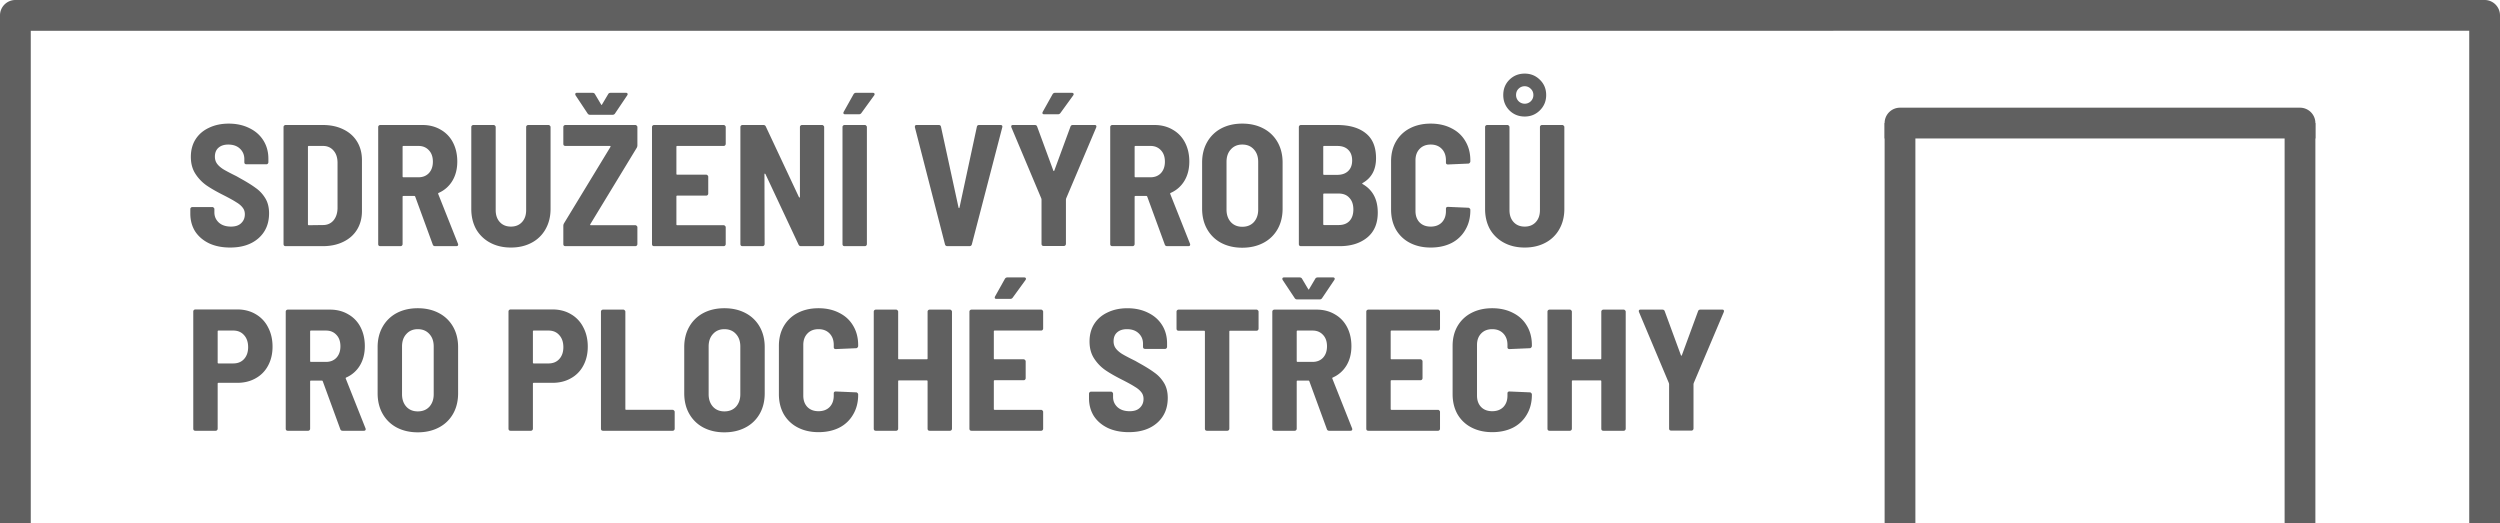 <svg width="325" height="68" fill="none" xmlns="http://www.w3.org/2000/svg"><path d="M0 2a2 2 0 012-2h321a2 2 0 012 2v2H0V2z" fill="#606060"/><path fill="#606060" d="M4 2v66H0V2zm245 14v52h-4V16z"/><path d="M301 18h-56v-2a2 2 0 012-2h52a2 2 0 012 2v2z" fill="#606060"/><path fill="#606060" d="M301 16v52h-4V16zM29.918 32.18c-1.035 0-1.943-.18-2.723-.54-.78-.375-1.387-.893-1.823-1.553-.42-.674-.63-1.447-.63-2.317v-.585c0-.075.023-.135.068-.18a.28.28 0 01.203-.09H27.6c.075 0 .135.03.18.09.06.045.09.105.09.18v.428c0 .524.195.967.585 1.327.39.345.915.517 1.575.517.585 0 1.027-.15 1.328-.45.314-.3.472-.682.472-1.147 0-.345-.097-.637-.292-.877-.195-.256-.473-.488-.833-.698-.345-.225-.885-.525-1.62-.9-.9-.45-1.635-.87-2.205-1.26a5.395 5.395 0 01-1.462-1.508c-.405-.614-.608-1.357-.608-2.227 0-.87.203-1.628.608-2.273.42-.66 1.005-1.162 1.755-1.507.75-.36 1.605-.54 2.565-.54 1.005 0 1.897.195 2.677.585.78.375 1.388.907 1.822 1.598.435.69.653 1.485.653 2.384v.45a.28.28 0 01-.09.203.243.243 0 01-.18.068h-2.587a.33.33 0 01-.203-.068.33.33 0 01-.067-.203v-.404c0-.54-.188-.99-.563-1.35-.375-.36-.885-.54-1.53-.54-.54 0-.968.142-1.283.427-.3.27-.45.652-.45 1.148 0 .345.09.645.27.9.18.255.458.502.833.742.375.225.945.525 1.71.9l.473.27c.87.48 1.544.9 2.025 1.26.495.345.907.787 1.237 1.327.33.54.495 1.193.495 1.958 0 1.365-.465 2.452-1.395 3.262-.915.796-2.137 1.193-3.668 1.193zM37.13 32a.33.33 0 01-.203-.067.33.33 0 01-.067-.203V16.52c0-.075.023-.135.068-.18a.28.28 0 01.202-.09h4.837c1.005 0 1.89.188 2.656.563.78.375 1.38.907 1.8 1.597.42.69.63 1.492.63 2.407v6.616c0 .915-.21 1.717-.63 2.407-.42.69-1.02 1.223-1.8 1.598-.765.375-1.65.562-2.655.562H37.13zm2.902-2.835c0 .075.038.113.113.113l1.845-.023c.555 0 1.005-.195 1.35-.585.345-.405.525-.938.54-1.598v-5.895c0-.674-.172-1.207-.518-1.597-.345-.405-.802-.607-1.372-.607h-1.845c-.075 0-.113.037-.113.112v10.08zM56.567 32c-.165 0-.27-.075-.315-.225l-2.272-6.21c-.03-.06-.068-.09-.113-.09H52.45c-.075 0-.113.037-.113.112v6.143a.28.28 0 01-.09.203.243.243 0 01-.18.067h-2.632a.33.33 0 01-.203-.067.33.33 0 01-.067-.203V16.52c0-.075.022-.135.067-.18a.28.28 0 01.203-.09h5.49c.885 0 1.672.203 2.362.608a3.98 3.98 0 011.598 1.665c.375.72.562 1.544.562 2.474 0 .96-.21 1.793-.63 2.498a3.867 3.867 0 01-1.777 1.575c-.075.03-.098.082-.068.157l2.565 6.458a.25.25 0 01.023.113c0 .135-.083.202-.248.202h-2.745zM52.45 18.973c-.075 0-.113.037-.113.112v3.848c0 .075.038.112.113.112h1.957c.555 0 1.005-.18 1.35-.54.345-.375.518-.87.518-1.485 0-.63-.173-1.125-.518-1.485-.345-.375-.795-.563-1.35-.563H52.45zM66.42 32.18c-1.02 0-1.92-.21-2.7-.63a4.563 4.563 0 01-1.822-1.755c-.42-.765-.63-1.643-.63-2.633V16.52c0-.075.023-.135.068-.18a.28.28 0 01.202-.09h2.632c.075 0 .135.03.18.09.06.045.09.105.09.18v10.8c0 .645.18 1.163.54 1.552.36.39.84.585 1.44.585s1.08-.195 1.44-.585c.36-.39.54-.907.54-1.552v-10.8c0-.075.023-.135.068-.18a.28.28 0 01.203-.09h2.632c.075 0 .135.03.18.09.06.045.09.105.09.18v10.643c0 .99-.218 1.867-.653 2.632a4.412 4.412 0 01-1.8 1.755c-.78.42-1.68.63-2.7.63zm7.081-.18a.33.33 0 01-.202-.067.33.33 0 01-.067-.203v-2.363c0-.12.03-.232.09-.337l6.03-9.922c.044-.09.022-.136-.068-.136h-5.782a.33.33 0 01-.203-.067.33.33 0 01-.067-.203V16.52c0-.075.022-.135.067-.18a.28.28 0 01.203-.09h9.09c.075 0 .135.03.18.09.06.045.09.105.09.18v2.363a.67.67 0 01-.09.337l-6.03 9.922c-.045.09-.023.136.067.136h5.782c.076 0 .136.03.18.09.06.045.09.105.09.18v2.182a.28.28 0 01-.09.203.243.243 0 01-.18.067h-9.09zm1.328-19.598a.363.363 0 01-.045-.157c0-.12.075-.18.225-.18h2.002c.165 0 .278.06.338.18l.788 1.328c.044.09.09.09.134 0l.788-1.328c.06-.12.172-.18.337-.18h1.98c.106 0 .173.037.203.113.03.06.015.134-.045.224l-1.575 2.34a.353.353 0 01-.315.18h-2.947a.353.353 0 01-.316-.18l-1.552-2.34zm19.515 6.3a.28.28 0 01-.09.203.243.243 0 01-.18.067h-6.03c-.075 0-.112.038-.112.113v3.51c0 .075.037.113.112.113h3.758c.075 0 .135.03.18.09.06.045.09.105.09.18v2.182a.28.28 0 01-.09.203.243.243 0 01-.18.067h-3.758c-.075 0-.112.038-.112.113v3.622c0 .075.037.113.112.113h6.03c.075 0 .135.03.18.09.06.045.09.105.09.18v2.182a.28.28 0 01-.09.203.243.243 0 01-.18.067H85.03a.33.33 0 01-.202-.067.33.33 0 01-.068-.203V16.52c0-.075.023-.135.068-.18a.28.28 0 01.202-.09h9.045c.075 0 .135.03.18.09.06.045.09.105.09.18v2.183zm9.647-2.182c0-.075.023-.135.068-.18.06-.06.127-.09.202-.09h2.61c.075 0 .135.03.18.09.06.045.09.105.09.18v15.21a.28.28 0 01-.09.203.243.243 0 01-.18.067h-2.745a.319.319 0 01-.315-.203l-4.297-9.157c-.03-.045-.06-.067-.09-.067s-.045.03-.045.09l.022 9.067a.28.28 0 01-.09.203.243.243 0 01-.18.067h-2.61a.33.33 0 01-.202-.067.33.33 0 01-.068-.203V16.52c0-.075.023-.135.068-.18a.28.28 0 01.202-.09h2.723c.15 0 .255.067.315.203l4.297 9.157c.03.045.06.067.09.067s.045-.03.045-.09V16.52zM109.794 32a.33.33 0 01-.203-.067.329.329 0 01-.067-.203V16.52c0-.075.022-.135.067-.18a.28.28 0 01.203-.09h2.632c.075 0 .135.03.18.09.06.045.09.105.09.18v15.21a.28.28 0 01-.09.203.243.243 0 01-.18.067h-2.632zm.067-17.145c-.105 0-.172-.03-.202-.09-.03-.06-.023-.135.022-.225l1.283-2.295a.371.371 0 01.337-.18h2.16c.12 0 .195.037.225.113.03.06.015.134-.045.224l-1.665 2.296a.365.365 0 01-.315.157h-1.8zM123.165 32c-.165 0-.27-.075-.315-.225l-3.915-15.232v-.09c0-.136.083-.203.248-.203h2.857c.165 0 .263.082.293.247l2.272 10.463c.015.06.038.09.068.09.03 0 .052-.03.067-.09l2.25-10.463c.03-.165.128-.247.293-.247h2.767c.21 0 .293.098.248.293l-3.96 15.232c-.045.15-.15.225-.315.225h-2.858zm12.503-.023a.328.328 0 01-.202-.067.33.33 0 01-.068-.203v-5.76l-.022-.134-3.893-9.248a.314.314 0 01-.022-.135c0-.12.075-.18.225-.18h2.835c.165 0 .27.075.315.225l2.092 5.692c.015.045.038.068.068.068.03 0 .052-.023.067-.067l2.093-5.693c.045-.15.15-.225.315-.225h2.835c.105 0 .172.03.202.09.03.06.03.135 0 .225l-3.915 9.247-.022.136v5.76a.28.28 0 01-.09.202.243.243 0 01-.18.067h-2.633zm.068-17.122c-.105 0-.173-.03-.203-.09-.03-.06-.022-.135.023-.225l1.282-2.295a.373.373 0 01.338-.18h2.16c.12 0 .195.037.225.113.03.06.015.134-.045.224l-1.665 2.296a.365.365 0 01-.315.157h-1.8zM151.731 32c-.165 0-.27-.075-.315-.225l-2.273-6.21c-.03-.06-.067-.09-.112-.09h-1.418c-.075 0-.112.037-.112.112v6.143a.28.28 0 01-.09.203.243.243 0 01-.18.067h-2.633a.328.328 0 01-.202-.067.33.33 0 01-.068-.203V16.52c0-.075.023-.135.068-.18.06-.06.127-.09.202-.09h5.49c.885 0 1.673.203 2.363.608.69.39 1.222.944 1.597 1.665.375.72.563 1.544.563 2.474 0 .96-.21 1.793-.63 2.498a3.868 3.868 0 01-1.778 1.575c-.075.03-.097.082-.067.157l2.565 6.458a.25.25 0 01.022.113c0 .135-.082.202-.247.202h-2.745zm-4.118-13.027c-.075 0-.112.037-.112.112v3.848c0 .075.037.112.112.112h1.958c.555 0 1.005-.18 1.35-.54.345-.375.517-.87.517-1.485 0-.63-.172-1.125-.517-1.485-.345-.375-.795-.563-1.35-.563h-1.958zm13.882 13.23c-1.035 0-1.95-.21-2.745-.63a4.518 4.518 0 01-1.822-1.778c-.435-.765-.653-1.658-.653-2.678v-5.985c0-1.005.218-1.89.653-2.655a4.518 4.518 0 011.822-1.777c.795-.42 1.71-.63 2.745-.63 1.035 0 1.95.21 2.745.63a4.485 4.485 0 011.845 1.777c.435.765.653 1.65.653 2.655v5.985c0 1.02-.218 1.913-.653 2.678a4.485 4.485 0 01-1.845 1.777c-.795.42-1.71.63-2.745.63zm0-2.723c.63 0 1.133-.203 1.508-.608.375-.42.562-.96.562-1.62v-6.21c0-.675-.187-1.215-.562-1.62-.375-.42-.878-.63-1.508-.63-.615 0-1.11.21-1.485.63-.375.405-.562.945-.562 1.62v6.21c0 .66.187 1.2.562 1.62.375.405.87.608 1.485.608zm17.615-1.845c0 1.425-.465 2.512-1.395 3.262-.915.736-2.1 1.103-3.555 1.103h-5.04a.33.33 0 01-.203-.067.329.329 0 01-.067-.203V16.52c0-.075.022-.135.067-.18a.28.28 0 01.203-.09h4.702c1.605 0 2.85.36 3.735 1.08.885.705 1.328 1.785 1.328 3.24 0 1.485-.578 2.558-1.733 3.218-.075.044-.082.09-.022.134 1.32.75 1.98 1.988 1.98 3.713zm-6.975-8.663c-.075 0-.113.038-.113.113v3.532c0 .075.038.113.113.113h1.71c.6 0 1.072-.165 1.417-.495.345-.33.518-.787.518-1.372 0-.6-.173-1.066-.518-1.395-.33-.33-.802-.495-1.417-.495h-1.71zm1.89 10.283c.6 0 1.065-.172 1.395-.517.345-.36.517-.863.517-1.508s-.172-1.148-.517-1.508c-.33-.375-.795-.562-1.395-.562h-1.89c-.075 0-.113.038-.113.113v3.87c0 .075.038.112.113.112h1.89zm11.968 2.925c-1.02 0-1.92-.203-2.7-.607a4.414 4.414 0 01-1.823-1.733c-.42-.75-.63-1.62-.63-2.61v-6.255c0-.975.21-1.83.63-2.565a4.414 4.414 0 011.823-1.733c.78-.404 1.68-.607 2.7-.607 1.02 0 1.92.203 2.7.607.78.39 1.38.945 1.8 1.666.435.72.652 1.56.652 2.52v.112a.28.28 0 01-.09.202.214.214 0 01-.18.09l-2.632.113c-.18 0-.27-.082-.27-.247v-.293c0-.615-.18-1.11-.54-1.485-.36-.375-.84-.563-1.44-.563s-1.08.188-1.44.563c-.36.375-.54.87-.54 1.485v6.593c0 .614.18 1.11.54 1.485.36.36.84.54 1.44.54s1.08-.18 1.44-.54c.36-.375.54-.87.54-1.485v-.293c0-.165.09-.248.27-.248l2.632.113c.075 0 .135.03.18.09.06.045.09.105.09.18v.068c0 .96-.217 1.807-.652 2.542a4.308 4.308 0 01-1.8 1.71c-.78.39-1.68.585-2.7.585zm12.22 0c-1.02 0-1.92-.21-2.7-.63a4.561 4.561 0 01-1.822-1.755c-.42-.765-.63-1.643-.63-2.633V16.52c0-.075.022-.135.067-.18a.28.28 0 01.203-.09h2.632c.075 0 .135.03.18.09.06.045.09.105.09.18v10.8c0 .645.18 1.163.54 1.552.36.39.84.585 1.44.585s1.08-.195 1.44-.585c.36-.39.54-.907.54-1.552v-10.8c0-.075.023-.135.068-.18.06-.06.127-.09.202-.09h2.633c.075 0 .135.03.18.09.06.045.09.105.09.18v10.643c0 .99-.218 1.867-.653 2.632a4.412 4.412 0 01-1.8 1.755c-.78.42-1.68.63-2.7.63zm0-17.032c-.795 0-1.462-.27-2.002-.81-.525-.54-.788-1.2-.788-1.98 0-.796.263-1.456.788-1.98.54-.54 1.207-.81 2.002-.81.78 0 1.44.27 1.98.81.54.524.81 1.184.81 1.98 0 .78-.27 1.44-.81 1.98s-1.2.81-1.98.81zm0-1.665c.3 0 .563-.106.788-.316.225-.224.337-.495.337-.81 0-.33-.112-.6-.337-.81a1.08 1.08 0 00-.788-.337c-.315 0-.585.112-.81.337-.21.21-.315.48-.315.81a1.117 1.117 0 001.125 1.125zM30.84 40.227c.9 0 1.695.203 2.385.608a4.052 4.052 0 011.62 1.71c.39.735.585 1.575.585 2.52 0 .93-.195 1.755-.585 2.475a3.975 3.975 0 01-1.62 1.642c-.69.39-1.485.585-2.385.585h-2.43c-.075 0-.113.038-.113.113v5.85a.28.28 0 01-.09.203.243.243 0 01-.18.067h-2.632a.33.33 0 01-.203-.068.33.33 0 01-.067-.202V40.498c0-.075.023-.136.067-.18a.28.28 0 01.203-.09h5.445zm-.517 7.02c.584 0 1.05-.187 1.395-.562.36-.39.54-.907.54-1.553 0-.66-.18-1.184-.54-1.575-.346-.39-.81-.585-1.395-.585H28.41c-.075 0-.113.038-.113.113v4.05c0 .075.038.113.113.113h1.913zM44.547 56c-.165 0-.27-.075-.315-.225l-2.272-6.21c-.03-.06-.068-.09-.113-.09H40.43c-.075 0-.113.038-.113.112v6.143a.28.28 0 01-.09.203.243.243 0 01-.18.067h-2.632a.33.33 0 01-.203-.068.33.33 0 01-.067-.202V40.52c0-.075.022-.135.067-.18a.28.28 0 01.203-.09h5.49c.885 0 1.672.203 2.362.608a3.98 3.98 0 011.598 1.665c.375.72.562 1.544.562 2.474 0 .96-.21 1.793-.63 2.498a3.867 3.867 0 01-1.777 1.575c-.075.03-.098.083-.068.157l2.565 6.458a.25.25 0 01.023.112c0 .136-.083.203-.248.203h-2.745zM40.43 42.972c-.075 0-.113.038-.113.113v3.847c0 .075.038.113.113.113h1.957c.555 0 1.005-.18 1.35-.54.345-.375.518-.87.518-1.485 0-.63-.173-1.125-.518-1.485-.345-.375-.795-.563-1.35-.563H40.43zm13.881 13.23c-1.035 0-1.95-.21-2.745-.63a4.52 4.52 0 01-1.822-1.777c-.435-.765-.653-1.657-.653-2.678v-5.984c0-1.006.218-1.89.653-2.656a4.52 4.52 0 011.822-1.777c.795-.42 1.71-.63 2.745-.63 1.035 0 1.95.21 2.745.63a4.485 4.485 0 011.845 1.777c.435.766.653 1.65.653 2.656v5.984c0 1.02-.218 1.913-.653 2.678a4.485 4.485 0 01-1.845 1.777c-.795.42-1.71.63-2.745.63zm0-2.722c.63 0 1.133-.202 1.508-.607.375-.42.562-.96.562-1.62v-6.21c0-.675-.187-1.215-.562-1.62-.375-.42-.878-.63-1.508-.63-.615 0-1.11.21-1.485.63-.375.404-.562.944-.562 1.62v6.21c0 .66.187 1.2.562 1.62.375.405.87.607 1.485.607zM71.82 40.228c.9 0 1.695.202 2.385.607a4.052 4.052 0 011.62 1.71c.39.735.585 1.575.585 2.52 0 .93-.195 1.755-.585 2.475a3.975 3.975 0 01-1.62 1.642c-.69.39-1.485.585-2.385.585h-2.43c-.075 0-.112.038-.112.113v5.85a.28.28 0 01-.09.203.243.243 0 01-.18.067h-2.633a.33.33 0 01-.203-.068.33.33 0 01-.067-.202V40.498c0-.075.022-.136.067-.18a.28.28 0 01.203-.09h5.445zm-.517 7.02c.584 0 1.05-.188 1.394-.563.36-.39.54-.907.54-1.553 0-.66-.18-1.184-.54-1.575-.344-.39-.81-.585-1.394-.585H69.39c-.075 0-.112.038-.112.113v4.05c0 .075.037.113.112.113h1.913zM78.395 56a.33.33 0 01-.203-.068.33.33 0 01-.067-.202V40.52c0-.075.022-.135.067-.18a.28.28 0 01.203-.09h2.632c.075 0 .135.03.18.09.06.045.09.105.09.18v12.645c0 .075.038.113.113.113h6.03c.075 0 .135.03.18.09.06.044.09.104.09.18v2.182a.28.28 0 01-.09.203.243.243 0 01-.18.067h-9.045zm15.776.203c-1.035 0-1.95-.21-2.745-.63a4.52 4.52 0 01-1.823-1.778c-.435-.765-.652-1.657-.652-2.678v-5.984c0-1.006.217-1.89.652-2.656a4.52 4.52 0 011.823-1.777c.795-.42 1.71-.63 2.745-.63 1.035 0 1.95.21 2.745.63a4.485 4.485 0 011.845 1.777c.435.766.652 1.65.652 2.656v5.984c0 1.02-.217 1.913-.652 2.678a4.485 4.485 0 01-1.845 1.777c-.795.42-1.71.63-2.745.63zm0-2.723c.63 0 1.132-.202 1.507-.607.375-.42.563-.96.563-1.62v-6.21c0-.675-.188-1.215-.563-1.62-.375-.42-.877-.63-1.507-.63-.615 0-1.11.21-1.485.63-.375.404-.563.944-.563 1.62v6.21c0 .66.188 1.2.563 1.62.375.405.87.607 1.485.607zm12.237 2.7c-1.02 0-1.92-.203-2.7-.608a4.411 4.411 0 01-1.822-1.732c-.42-.75-.63-1.62-.63-2.61v-6.255c0-.975.21-1.83.63-2.565a4.411 4.411 0 011.822-1.732c.78-.405 1.68-.608 2.7-.608 1.02 0 1.92.203 2.7.608.78.39 1.38.945 1.8 1.665.435.72.653 1.56.653 2.52v.112a.28.28 0 01-.09.203.214.214 0 01-.18.09l-2.633.112c-.18 0-.27-.083-.27-.248v-.292c0-.615-.18-1.11-.54-1.485-.36-.375-.84-.563-1.44-.563s-1.08.188-1.44.563c-.36.375-.54.87-.54 1.485v6.592c0 .615.18 1.11.54 1.485.36.36.84.54 1.44.54s1.08-.18 1.44-.54c.36-.375.54-.87.54-1.485v-.292c0-.165.09-.248.27-.248l2.633.113c.075 0 .135.03.18.09.06.045.09.105.09.18v.068c0 .96-.218 1.807-.653 2.542a4.308 4.308 0 01-1.8 1.71c-.78.39-1.68.585-2.7.585zm14.178-15.66c0-.075.022-.135.067-.18a.28.28 0 01.203-.09h2.632c.075 0 .135.03.18.09.06.045.09.105.09.18v15.21a.28.28 0 01-.09.203.243.243 0 01-.18.067h-2.632a.33.33 0 01-.203-.068.329.329 0 01-.067-.202v-6.165c0-.075-.038-.112-.113-.112h-3.6c-.075 0-.112.037-.112.112v6.165a.28.28 0 01-.09.203.243.243 0 01-.18.067h-2.633a.328.328 0 01-.202-.068.33.33 0 01-.068-.202V40.52c0-.075.023-.135.068-.18.06-.06.127-.09.202-.09h2.633c.075 0 .135.03.18.09.06.045.09.105.09.18v6.075c0 .075.037.113.112.113h3.6c.075 0 .113-.038.113-.113V40.52zm15.024 2.182a.28.28 0 01-.09.203.243.243 0 01-.18.067h-6.03c-.075 0-.112.038-.112.113v3.51c0 .075.037.113.112.113h3.758c.075 0 .135.03.18.09.06.044.09.105.09.18v2.182a.28.28 0 01-.09.203.243.243 0 01-.18.067h-3.758c-.075 0-.112.038-.112.112v3.623c0 .075.037.113.112.113h6.03c.075 0 .135.03.18.09.06.044.09.104.09.18v2.182a.28.28 0 01-.09.203.243.243 0 01-.18.067h-9.045a.328.328 0 01-.202-.068.33.33 0 01-.068-.202V40.52c0-.075.023-.135.068-.18.06-.06.127-.09.202-.09h9.045c.075 0 .135.03.18.09.06.045.09.105.09.18v2.182zm-6.075-3.847c-.105 0-.172-.03-.202-.09-.03-.06-.023-.135.022-.225l1.283-2.295a.371.371 0 01.337-.18h2.16c.12 0 .195.038.225.113.03.06.015.135-.045.225l-1.665 2.294a.365.365 0 01-.315.158h-1.8zm17.211 17.325c-1.035 0-1.942-.18-2.722-.54-.78-.375-1.388-.892-1.823-1.553-.42-.675-.63-1.447-.63-2.317v-.585c0-.075.023-.135.068-.18.06-.06.127-.09.202-.09h2.588c.075 0 .135.03.18.09.06.045.09.105.09.18v.427c0 .526.195.968.585 1.328.39.345.915.518 1.575.518.585 0 1.027-.15 1.327-.45.315-.3.473-.683.473-1.148 0-.345-.098-.638-.293-.877-.195-.255-.472-.488-.832-.698-.345-.225-.885-.525-1.62-.9-.9-.45-1.635-.87-2.205-1.26a5.397 5.397 0 01-1.463-1.508c-.405-.614-.607-1.357-.607-2.227 0-.87.202-1.627.607-2.273.42-.66 1.005-1.162 1.755-1.507.75-.36 1.605-.54 2.565-.54 1.005 0 1.898.195 2.678.585.78.375 1.387.907 1.822 1.597.435.69.653 1.485.653 2.386v.45a.28.28 0 01-.09.202.243.243 0 01-.18.068h-2.588a.328.328 0 01-.202-.068.33.33 0 01-.068-.203v-.405c0-.54-.187-.99-.562-1.35-.375-.36-.885-.54-1.53-.54-.54 0-.968.143-1.283.428-.3.27-.45.653-.45 1.148 0 .344.09.645.27.9.18.255.458.502.833.742.375.225.945.525 1.71.9l.472.27c.87.48 1.545.9 2.025 1.26.495.345.908.788 1.238 1.328.33.54.495 1.192.495 1.957 0 1.365-.465 2.453-1.395 3.262-.915.795-2.138 1.193-3.668 1.193zm16.598-15.93c.075 0 .135.03.18.09.06.045.09.105.09.18v2.205a.28.28 0 01-.09.203.243.243 0 01-.18.067h-3.42c-.075 0-.112.038-.112.113V55.73a.28.28 0 01-.09.203.243.243 0 01-.18.067h-2.633a.328.328 0 01-.202-.068.33.33 0 01-.068-.202V43.108c0-.075-.037-.113-.112-.113h-3.308a.328.328 0 01-.202-.067.33.33 0 01-.068-.203V40.52c0-.075.023-.135.068-.18.06-.06.127-.09.202-.09h10.125zM172.803 56c-.165 0-.27-.075-.315-.225l-2.273-6.21c-.03-.06-.067-.09-.112-.09h-1.418c-.075 0-.112.038-.112.112v6.143a.28.28 0 01-.09.203.243.243 0 01-.18.067h-2.633a.328.328 0 01-.202-.068.33.33 0 01-.068-.202V40.52c0-.075.023-.135.068-.18.06-.06.127-.09.202-.09h5.49c.885 0 1.673.203 2.363.608.69.39 1.222.945 1.597 1.665.375.72.563 1.544.563 2.474 0 .96-.21 1.793-.63 2.498a3.868 3.868 0 01-1.778 1.575c-.075.03-.097.083-.067.157l2.565 6.458a.25.25 0 01.022.112c0 .136-.082.203-.247.203h-2.745zm-4.118-13.028c-.075 0-.112.038-.112.113v3.847c0 .075.037.113.112.113h1.958c.555 0 1.005-.18 1.35-.54.345-.375.517-.87.517-1.485 0-.63-.172-1.125-.517-1.485-.345-.375-.795-.563-1.35-.563h-1.958zm-1.935-6.57a.363.363 0 01-.045-.157c0-.12.075-.18.225-.18h2.003c.165 0 .277.06.337.18l.788 1.328c.045.09.09.09.135 0l.787-1.328c.06-.12.173-.18.338-.18h1.98c.105 0 .172.038.202.113.03.06.015.135-.045.225l-1.575 2.34a.353.353 0 01-.315.18h-2.947a.353.353 0 01-.315-.18l-1.553-2.34zm20.452 6.3a.28.28 0 01-.09.203.243.243 0 01-.18.067h-6.03c-.075 0-.113.038-.113.113v3.51c0 .075.038.113.113.113h3.757c.075 0 .135.03.18.09.06.044.09.105.09.18v2.182a.28.28 0 01-.09.203.243.243 0 01-.18.067h-3.757c-.075 0-.113.038-.113.112v3.623c0 .075.038.113.113.113h6.03c.075 0 .135.03.18.09.06.044.09.104.09.18v2.182a.28.28 0 01-.09.203.243.243 0 01-.18.067h-9.045a.33.33 0 01-.203-.068.329.329 0 01-.067-.202V40.52c0-.075.022-.135.067-.18a.28.28 0 01.203-.09h9.045c.075 0 .135.03.18.09.06.045.09.105.09.18v2.182zm6.789 13.478c-1.02 0-1.92-.203-2.7-.608a4.411 4.411 0 01-1.822-1.732c-.42-.75-.63-1.62-.63-2.61v-6.255c0-.975.21-1.83.63-2.565a4.411 4.411 0 011.822-1.732c.78-.405 1.68-.608 2.7-.608 1.02 0 1.92.203 2.7.608.78.39 1.38.945 1.8 1.665.435.72.653 1.56.653 2.52v.112a.28.28 0 01-.09.203.214.214 0 01-.18.09l-2.633.112c-.18 0-.27-.083-.27-.248v-.292c0-.615-.18-1.11-.54-1.485-.36-.375-.84-.563-1.44-.563s-1.08.188-1.44.563c-.36.375-.54.87-.54 1.485v6.592c0 .615.18 1.11.54 1.485.36.36.84.54 1.44.54s1.08-.18 1.44-.54c.36-.375.54-.87.54-1.485v-.292c0-.165.09-.248.27-.248l2.633.113c.075 0 .135.03.18.09.06.045.09.105.09.18v.068c0 .96-.218 1.807-.653 2.542a4.308 4.308 0 01-1.8 1.71c-.78.39-1.68.585-2.7.585zm14.178-15.66c0-.075.023-.135.068-.18.06-.06.127-.09.202-.09h2.633c.075 0 .135.03.18.09.06.045.09.105.09.18v15.21a.28.28 0 01-.09.203.243.243 0 01-.18.067h-2.633a.328.328 0 01-.202-.068.33.33 0 01-.068-.202v-6.165c0-.075-.037-.112-.112-.112h-3.6c-.075 0-.113.037-.113.112v6.165a.28.28 0 01-.09.203.243.243 0 01-.18.067h-2.632a.33.33 0 01-.203-.068.329.329 0 01-.067-.202V40.52c0-.075.022-.135.067-.18a.28.28 0 01.203-.09h2.632c.075 0 .135.03.18.09.06.045.09.105.09.18v6.075c0 .075.038.113.113.113h3.6c.075 0 .112-.038.112-.113V40.52zm9.084 15.457a.33.33 0 01-.203-.067.329.329 0 01-.067-.202v-5.76l-.023-.136-3.892-9.247a.312.312 0 01-.023-.135c0-.12.075-.18.225-.18h2.835c.165 0 .27.075.315.225l2.093 5.692c.015.045.037.068.067.068.03 0 .053-.023.068-.068l2.092-5.692c.045-.15.15-.225.315-.225h2.835c.105 0 .173.03.203.09.03.06.03.135 0 .225l-3.915 9.248-.023.134v5.76a.28.28 0 01-.09.203.243.243 0 01-.18.068h-2.632zM325 2v66h-4V2z"/></svg>